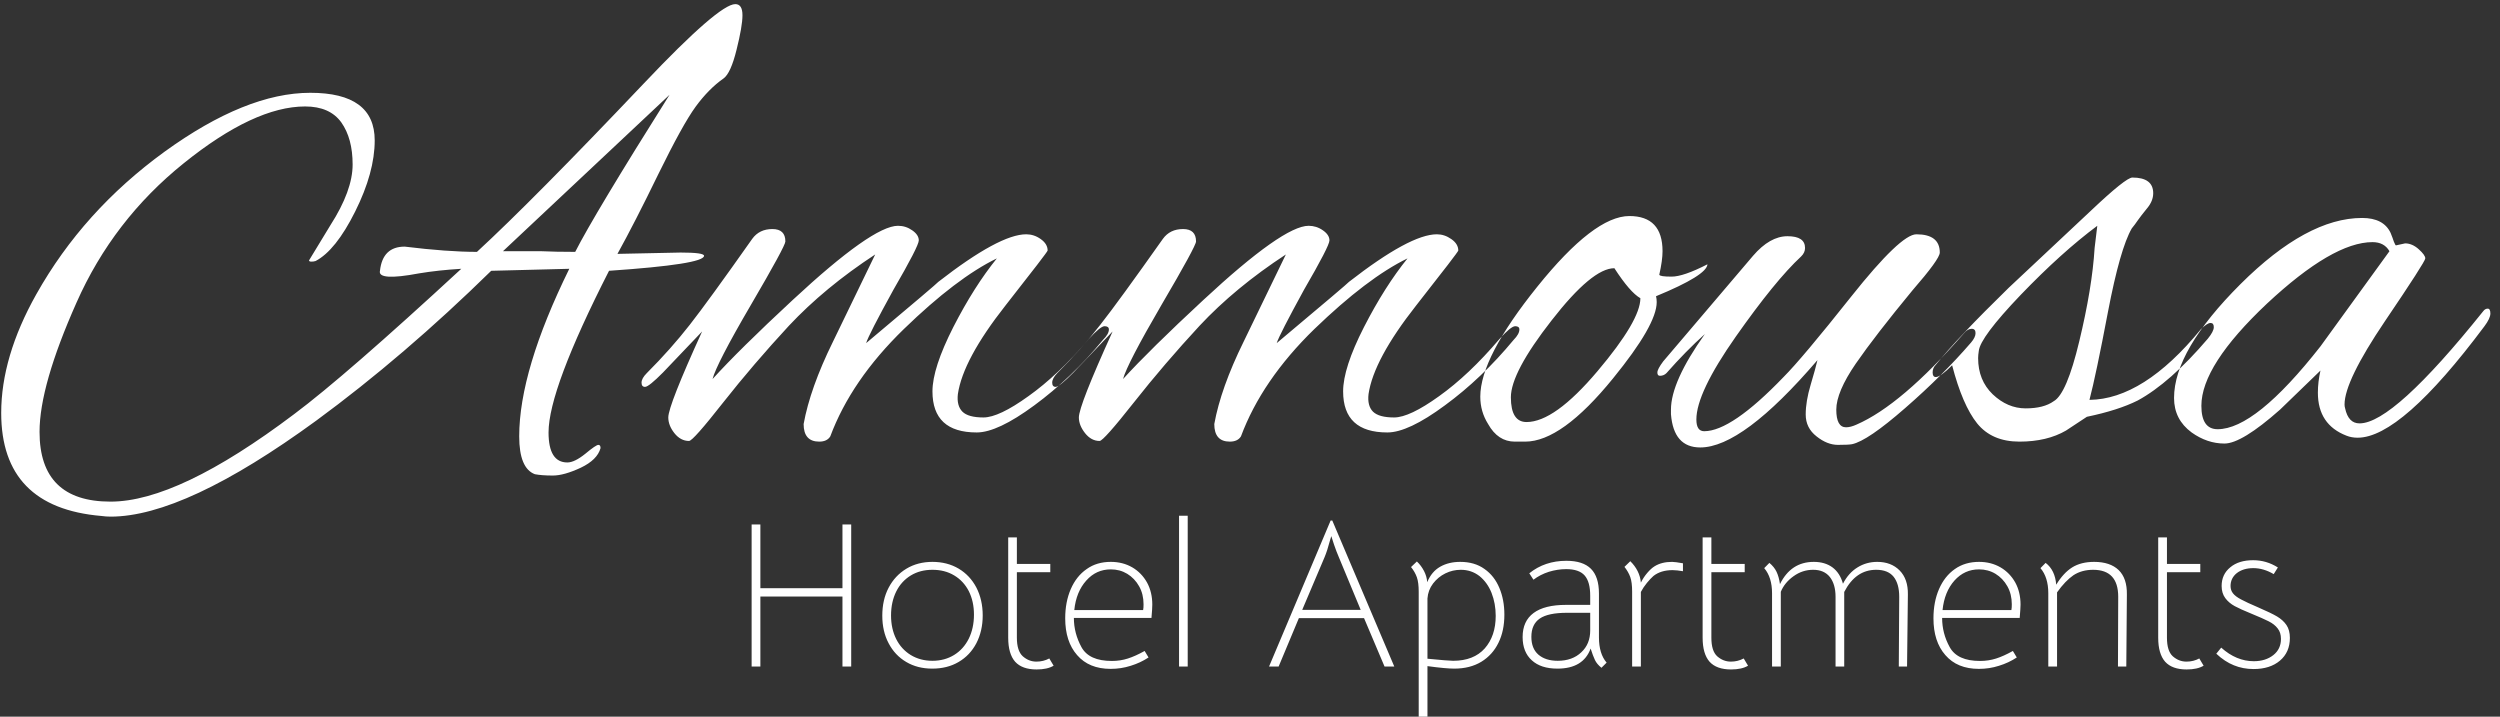 <?xml version="1.0" encoding="utf-8"?>
<!-- Generator: Adobe Illustrator 15.1.0, SVG Export Plug-In . SVG Version: 6.00 Build 0)  -->
<!DOCTYPE svg PUBLIC "-//W3C//DTD SVG 1.1//EN" "http://www.w3.org/Graphics/SVG/1.1/DTD/svg11.dtd">
<svg version="1.1" id="Layer_x5F_1_x5F_1" xmlns="http://www.w3.org/2000/svg" xmlns:xlink="http://www.w3.org/1999/xlink" x="0px"
	 y="0px" width="300px" height="86px" viewBox="0 0 300 86" enable-background="new 0 0 300 86" xml:space="preserve">
<rect x="0" y="0" width="300" height="86" fill="#333333" stroke="none"/>
<path fill-rule="evenodd" clip-rule="evenodd" fill="#FFFFFF" d="M74.095,30.465l7.58-0.16c1.87,0,2.81,0.13,2.81,0.39
	c0,0.68-3.8,1.28-11.4,1.8c-4.84,9.49-7.26,15.96-7.26,19.4c0,2.4,0.75,3.6,2.26,3.6c0.57,0,1.29-0.35,2.16-1.05
	c0.85-0.71,1.37-1.06,1.56-1.06c0.18,0,0.26,0.13,0.26,0.39c-0.26,0.94-1.05,1.72-2.37,2.35c-1.33,0.62-2.45,0.94-3.36,0.94
	c-0.92,0-1.63-0.06-2.15-0.16c-1.25-0.47-1.88-1.98-1.88-4.54c0-5.27,2.01-11.97,6.01-20.11l-9.37,0.24
	c-6.97,6.83-13.98,12.83-21.01,17.99c-10.51,7.67-18.74,11.51-24.67,11.51c-0.37,0-0.73-0.03-1.1-0.08
	c-8.01-0.68-12.02-4.8-12.02-12.36c0-4.49,1.4-9.24,4.21-14.24c3.75-6.68,8.88-12.38,15.39-17.11c6.51-4.71,12.34-7.07,17.49-7.07
	c5.16,0,7.73,1.9,7.73,5.71c0,2.56-0.78,5.4-2.34,8.53c-1.56,3.13-3.15,5.11-4.76,5.95c-0.16,0.05-0.33,0.07-0.5,0.07
	c-0.19,0-0.28-0.05-0.28-0.15l2.57-4.23c1.77-2.76,2.66-5.19,2.66-7.27c0-2.09-0.45-3.77-1.36-5.06c-0.92-1.27-2.36-1.91-4.34-1.91
	c-4.06,0-8.92,2.27-14.56,6.81c-5.65,4.54-9.95,10.12-12.88,16.74c-2.95,6.63-4.43,11.79-4.43,15.5c0,5.58,2.84,8.37,8.52,8.37
	c5.41,0,12.75-3.5,22.02-10.49c4.11-3.07,10.8-8.89,20.07-17.45c-1.82,0.11-3.51,0.29-5.07,0.55c-3.34,0.63-4.9,0.52-4.69-0.31
	c0.21-1.93,1.2-2.9,2.97-2.9c3.43,0.42,6.32,0.63,8.67,0.63c4.47-4.12,11.16-10.87,20.07-20.26c5.98-6.31,9.63-9.47,10.93-9.47
	c0.57,0,0.86,0.44,0.86,1.33s-0.24,2.27-0.71,4.15c-0.46,1.87-0.98,3.02-1.56,3.44c-1.19,0.83-2.31,1.97-3.35,3.39
	c-1.05,1.44-2.53,4.13-4.46,8.06C77.095,24.815,75.455,28.005,74.095,30.465z M80.345,11.375l-19.99,18.77h4.61
	c1.09,0.05,2.44,0.08,4.06,0.08C70.535,27.255,74.305,20.965,80.345,11.375z M117.205,51.895c-3.54,0-5.31-1.64-5.31-4.93
	c0-1.87,0.84-4.44,2.5-7.71c1.67-3.26,3.41-6,5.23-8.25c-3.23,1.57-6.95,4.4-11.16,8.48c-4.22,4.1-7.16,8.4-8.83,12.88
	c-0.26,0.42-0.7,0.63-1.33,0.63c-1.25,0-1.87-0.71-1.87-2.11c0.52-2.87,1.69-6.16,3.51-9.86c0.58-1.2,2.27-4.7,5.08-10.49
	c-4.06,2.66-7.51,5.52-10.36,8.56c-2.83,3.06-5.46,6.13-7.88,9.2c-2.42,3.08-3.78,4.62-4.1,4.62c-0.67,0-1.26-0.31-1.76-0.94
	c-0.49-0.62-0.73-1.25-0.73-1.88c0-0.94,1.35-4.38,4.06-10.32l-4.69,4.92c-1.14,1.15-1.86,1.73-2.16,1.73
	c-0.28,0-0.42-0.17-0.42-0.51s0.21-0.72,0.63-1.14c1.93-1.93,3.64-3.86,5.15-5.79c1.51-1.93,4.01-5.37,7.5-10.32
	c0.57-0.79,1.38-1.18,2.42-1.18s1.56,0.5,1.56,1.49c0,0.36-1.38,2.9-4.14,7.62c-2.76,4.72-4.29,7.69-4.6,8.89
	c2.13-2.35,5.33-5.51,9.6-9.47c6.4-5.95,10.62-8.92,12.65-8.92c0.63,0,1.2,0.18,1.72,0.55c0.52,0.36,0.78,0.77,0.78,1.2
	c0,0.45-1.01,2.42-3.04,5.92c-1.98,3.6-3.08,5.74-3.28,6.41c5.78-4.85,8.66-7.3,8.66-7.35c4.9-3.81,8.41-5.71,10.55-5.71
	c0.62,0,1.21,0.19,1.75,0.58c0.55,0.39,0.82,0.85,0.82,1.37c0,0.11-1.69,2.31-5.07,6.61c-3.39,4.31-5.29,7.84-5.7,10.61
	c-0.11,0.94,0.08,1.64,0.54,2.11c0.47,0.47,1.32,0.7,2.53,0.7c1.23,0,3.03-0.85,5.39-2.55c2.38-1.69,4.79-3.97,7.23-6.84
	c0.94-1.04,1.58-1.56,1.91-1.56c0.34,0,0.52,0.13,0.52,0.39c0,0.37-0.24,0.78-0.71,1.25c-2.55,3.08-5.3,5.7-8.24,7.86
	C121.175,50.815,118.875,51.895,117.205,51.895z M166.485,51.895c-3.54,0-5.31-1.64-5.31-4.93c0-1.87,0.83-4.44,2.5-7.71
	c1.67-3.26,3.41-6,5.23-8.25c-3.23,1.57-6.95,4.4-11.18,8.48c-4.21,4.1-7.14,8.4-8.81,12.88c-0.26,0.42-0.71,0.63-1.34,0.63
	c-1.24,0-1.86-0.71-1.86-2.11c0.52-2.87,1.69-6.16,3.51-9.86c0.57-1.2,2.27-4.7,5.08-10.49c-4.06,2.66-7.52,5.52-10.36,8.56
	c-2.83,3.06-5.46,6.13-7.88,9.2c-2.43,3.08-3.8,4.62-4.11,4.62c-0.67,0-1.25-0.31-1.75-0.94c-0.49-0.62-0.74-1.25-0.74-1.88
	c0-0.94,1.35-4.38,4.05-10.32l-4.69,4.92c-1.13,1.15-1.85,1.73-2.14,1.73c-0.28,0-0.42-0.17-0.42-0.51s0.2-0.72,0.61-1.14
	c1.94-1.93,3.66-3.86,5.15-5.79c1.52-1.93,4.02-5.37,7.52-10.32c0.57-0.79,1.38-1.18,2.42-1.18s1.56,0.5,1.56,1.49
	c0,0.36-1.38,2.9-4.15,7.62c-2.75,4.72-4.29,7.69-4.61,8.89c2.14-2.35,5.35-5.51,9.62-9.47c6.4-5.95,10.62-8.92,12.65-8.92
	c0.62,0,1.2,0.18,1.72,0.55c0.52,0.36,0.78,0.77,0.78,1.2c0,0.45-1.02,2.42-3.05,5.92c-1.97,3.6-3.07,5.74-3.28,6.41
	c5.78-4.85,8.67-7.3,8.67-7.35c4.9-3.81,8.41-5.71,10.55-5.71c0.61,0,1.19,0.19,1.74,0.58c0.56,0.39,0.83,0.85,0.83,1.37
	c0,0.11-1.69,2.31-5.07,6.61c-3.39,4.31-5.29,7.84-5.7,10.61c-0.11,0.94,0.07,1.64,0.53,2.11c0.48,0.47,1.32,0.7,2.54,0.7
	c1.23,0,3.03-0.85,5.39-2.55c2.37-1.69,4.79-3.97,7.23-6.84c0.93-1.04,1.57-1.56,1.91-1.56c0.33,0,0.5,0.13,0.5,0.39
	c0,0.37-0.23,0.78-0.69,1.25c-2.55,3.08-5.3,5.7-8.25,7.86C170.455,50.815,168.155,51.895,166.485,51.895z M198.805,36.255
	c0,1.82-1.75,4.87-5.24,9.15c-4.11,5.06-7.62,7.59-10.54,7.59h-1.25c-1.35,0-2.42-0.71-3.2-2.11c-0.63-1-0.94-2.09-0.94-3.29
	c0-3.13,2.28-7.53,6.84-13.19c4.55-5.66,8.23-8.48,11.05-8.48c2.65,0,3.98,1.41,3.98,4.22c0,0.73-0.13,1.67-0.39,2.82
	c0.05,0.16,0.54,0.23,1.48,0.23s2.37-0.49,4.3-1.48c-0.05,0.88-2.11,2.16-6.17,3.83C198.775,35.755,198.805,35.985,198.805,36.255z
	 M193.725,32.185c-1.77,0-4.28,2.08-7.53,6.26c-3.26,4.17-4.89,7.25-4.89,9.23s0.63,2.97,1.88,2.97c2.24,0,5.07-2.03,8.51-6.1
	c3.44-4.07,5.15-6.99,5.15-8.76C196.015,35.315,194.975,34.115,193.725,32.185z M222.235,53.305c-0.27,0.05-0.82,0.08-1.68,0.08
	s-1.72-0.34-2.57-1.02c-0.87-0.68-1.3-1.55-1.3-2.63c0-1.06,0.2-2.24,0.59-3.55c0.39-1.3,0.66-2.29,0.82-2.97
	c-5.99,6.99-10.68,10.48-14.06,10.48c-2.14,0-3.31-1.33-3.52-3.99v-0.55c0-2.24,1.36-5.26,4.07-9.07c-1.52,1.36-3.05,2.92-4.61,4.69
	c-0.21,0.21-0.47,0.32-0.78,0.32c-0.21,0-0.31-0.13-0.31-0.4c0-0.26,0.23-0.7,0.7-1.33l10.78-12.67c1.35-1.57,2.73-2.35,4.13-2.35
	c1.41,0,2.11,0.47,2.11,1.41c0,0.37-0.15,0.71-0.47,1.02c-2.08,1.93-4.69,5.14-7.84,9.62c-3.15,4.49-4.73,7.8-4.73,9.94
	c0,0.94,0.31,1.41,0.94,1.41c2.18,0,5.36-2.17,9.52-6.5c1.46-1.46,4.17-4.68,8.13-9.67c3.95-4.97,6.56-7.46,7.81-7.46
	c1.87,0,2.81,0.73,2.81,2.19c0,0.52-1.1,2.03-3.28,4.54c-2.97,3.6-5.24,6.53-6.8,8.79c-1.56,2.27-2.34,4.12-2.34,5.52
	c0,1.41,0.39,2.12,1.17,2.12c0.37,0,0.78-0.11,1.25-0.32c3.59-1.56,7.89-5.21,12.89-10.95c0.31-0.37,0.62-0.55,0.93-0.55
	c0.32,0,0.47,0.17,0.47,0.52c0,0.33-0.18,0.71-0.54,1.13c-2.24,2.6-4.87,5.22-7.89,7.85
	C225.615,51.595,223.485,53.045,222.235,53.305z M250.425,50.015l-2.5,1.65c-1.51,0.88-3.38,1.33-5.59,1.33s-3.9-0.73-5.08-2.19
	c-1.17-1.46-2.17-3.78-3-6.97c-0.94,0.94-1.59,1.41-1.95,1.41c-0.26,0-0.39-0.18-0.39-0.55c0-0.36,0.13-0.67,0.39-0.93
	c1.72-2.14,4.63-5.22,8.75-9.24l9.84-9.23c2.81-2.66,4.47-3.99,4.99-3.99c1.67,0,2.5,0.63,2.5,1.88c0,0.63-0.25,1.24-0.75,1.83
	c-0.49,0.6-0.85,1.07-1.09,1.41c-0.23,0.34-0.47,0.67-0.73,0.98c-0.94,1.62-1.89,4.96-2.86,10.02c-0.96,5.06-1.7,8.58-2.22,10.56
	c4.32-0.05,8.77-2.87,13.35-8.45c0.52-0.52,0.91-0.78,1.18-0.78c0.26,0,0.39,0.17,0.39,0.5c0,0.34-0.24,0.8-0.71,1.38
	c-3.02,3.54-5.83,6.02-8.43,7.43C254.955,48.845,252.925,49.495,250.425,50.015z M237.375,42.975c0,1.78,0.59,3.22,1.75,4.34
	c1.18,1.12,2.5,1.69,3.96,1.69c1.45,0,2.57-0.29,3.36-0.86c1.04-0.58,2.06-2.98,3.07-7.2c1.02-4.23,1.64-7.95,1.84-11.19l0.32-2.66
	c-2.87,2.14-5.93,4.9-9.19,8.29c-3.25,3.4-4.92,5.64-5.03,6.73C237.405,42.435,237.375,42.715,237.375,42.975z M287.515,29.445
	l1.1-0.24c0.57,0,1.12,0.24,1.64,0.71c0.52,0.47,0.78,0.83,0.78,1.09c0,0.26-1.62,2.78-4.85,7.55c-3.22,4.77-4.84,8.1-4.84,9.98
	c0,0.16,0.02,0.31,0.07,0.47c0.26,1.2,0.83,1.8,1.73,1.8c2.71,0,7.65-4.49,14.84-13.46c0.15-0.21,0.34-0.31,0.54-0.31
	c0.21,0,0.32,0.19,0.32,0.58c0,0.39-0.24,0.9-0.71,1.53c-6.66,8.92-11.74,13.38-15.22,13.38c-0.48,0-0.93-0.08-1.33-0.24
	c-2.29-0.88-3.44-2.6-3.44-5.16c0-0.89,0.11-1.77,0.31-2.66l-4.85,4.69c-3.07,2.72-5.29,4.07-6.67,4.07c-1.38,0-2.69-0.44-3.94-1.33
	c-1.41-1.04-2.11-2.42-2.11-4.14c0-3.81,2.66-8.36,7.97-13.66c5.31-5.29,10.18-7.94,14.6-7.94c1.72,0,2.86,0.6,3.42,1.8
	c0.17,0.42,0.3,0.77,0.39,1.05C287.385,29.295,287.465,29.445,287.515,29.445z M264.165,48.695c0,1.87,0.65,2.81,1.95,2.81
	c3.02,0,7.14-3.31,12.34-9.94l8.28-11.42c-0.42-0.73-1.1-1.09-2.03-1.09c-3.18,0-7.4,2.46-12.67,7.38
	C266.795,41.375,264.165,45.455,264.165,48.695z"/>
<path fill-rule="evenodd" clip-rule="evenodd" fill="#FFFFFF" d="M90.195,79.985v-17.05h1.05v7.65h9.85v-7.65h1.05v17.05h-1.05v-8.4
	h-9.85v8.4H90.195z M111.875,80.235c-1.18,0-2.22-0.26-3.13-0.8c-0.9-0.53-1.6-1.27-2.11-2.24c-0.51-0.96-0.76-2.07-0.76-3.31
	c0-1.27,0.25-2.39,0.76-3.36c0.51-0.97,1.22-1.73,2.13-2.28c0.91-0.55,1.96-0.82,3.13-0.82c1.18,0,2.23,0.27,3.14,0.81
	c0.91,0.54,1.62,1.3,2.13,2.27c0.5,0.97,0.76,2.09,0.76,3.35c0,1.25-0.26,2.36-0.76,3.33c-0.51,0.97-1.22,1.72-2.13,2.25
	C114.125,79.975,113.065,80.235,111.875,80.235z M111.895,79.295c0.98,0,1.85-0.24,2.6-0.7c0.76-0.47,1.34-1.12,1.76-1.96
	c0.41-0.84,0.62-1.8,0.62-2.88c0-1.06-0.21-2-0.62-2.82c-0.42-0.81-1-1.44-1.76-1.89c-0.75-0.45-1.62-0.67-2.6-0.67
	c-0.98,0-1.84,0.22-2.6,0.68c-0.75,0.46-1.34,1.1-1.75,1.93c-0.41,0.83-0.62,1.79-0.62,2.87c0,1.06,0.21,2.01,0.62,2.83
	c0.41,0.82,1,1.46,1.75,1.92C110.055,79.065,110.915,79.295,111.895,79.295z M124.395,80.335c-1.16,0-2.02-0.31-2.58-0.93
	c-0.55-0.63-0.83-1.58-0.83-2.88v-12.04h1.04v3.19h4.01v0.99h-4.01v7.86c0,1.06,0.24,1.8,0.71,2.23c0.48,0.42,1.02,0.64,1.63,0.64
	c0.57,0,1.08-0.13,1.55-0.38l0.52,0.87C125.935,80.185,125.255,80.335,124.395,80.335z M128.865,74.155c0,1.23,0.31,2.4,0.91,3.5
	c0.61,1.11,1.82,1.66,3.65,1.66c0.68,0,1.32-0.1,1.91-0.29c0.6-0.19,1.27-0.49,2.02-0.91l0.47,0.78c-0.65,0.43-1.36,0.76-2.14,1
	c-0.78,0.25-1.58,0.37-2.41,0.37c-1.73,0-3.07-0.55-4.02-1.65c-0.96-1.09-1.43-2.57-1.43-4.41c0-1.31,0.22-2.48,0.67-3.52
	c0.45-1.03,1.08-1.83,1.91-2.4c0.81-0.58,1.78-0.86,2.89-0.86c0.96,0,1.82,0.22,2.58,0.66c0.75,0.44,1.34,1.05,1.77,1.82
	c0.42,0.77,0.63,1.66,0.63,2.65c0,0.3-0.03,0.83-0.1,1.6H128.865z M128.915,73.205h8.26c0.04-0.18,0.05-0.41,0.05-0.7
	c0-0.79-0.17-1.51-0.53-2.15c-0.36-0.64-0.84-1.14-1.43-1.5c-0.6-0.36-1.25-0.53-1.97-0.53c-1.16,0-2.14,0.44-2.94,1.34
	C129.545,70.565,129.065,71.745,128.915,73.205z M141.485,79.985v-18.1h1.04v18.1H141.485z M152.285,79.985l7.39-17.52h0.2
	l7.44,17.52h-1.17l-2.46-5.81h-7.82l-2.43,5.81H152.285z M163.285,73.185l-2.61-6.29c-0.2-0.46-0.4-0.98-0.59-1.54l-0.33-1.02
	l-0.15,0.5c-0.22,0.83-0.44,1.52-0.67,2.06l-2.67,6.29H163.285z M175.225,67.425c1.15,0,2.12,0.28,2.91,0.85
	c0.8,0.56,1.39,1.32,1.79,2.28c0.4,0.95,0.6,2.02,0.6,3.2c0,1.28-0.23,2.41-0.71,3.38c-0.47,0.97-1.16,1.73-2.06,2.28
	c-0.91,0.55-1.99,0.82-3.25,0.82c-0.66,0-1.74-0.1-3.21-0.3v6.56h-1.05v-15.48c0-0.73-0.07-1.31-0.22-1.74
	c-0.15-0.42-0.38-0.83-0.7-1.23l0.7-0.67c0.35,0.33,0.63,0.71,0.86,1.15c0.22,0.43,0.35,0.88,0.38,1.34
	c0.35-0.85,0.87-1.47,1.56-1.86C173.515,67.615,174.315,67.425,175.225,67.425z M174.375,79.295c1.65,0,2.91-0.5,3.79-1.48
	c0.88-1,1.32-2.3,1.32-3.91c0-1-0.17-1.92-0.5-2.76c-0.33-0.83-0.82-1.51-1.45-2.02c-0.65-0.5-1.39-0.75-2.24-0.75
	c-0.64,0-1.26,0.14-1.85,0.43s-1.08,0.7-1.48,1.22c-0.4,0.53-0.62,1.12-0.67,1.79v7.23
	C172.955,79.205,173.985,79.295,174.375,79.295z M192.175,80.135c-0.37-0.3-0.63-0.61-0.78-0.93c-0.16-0.33-0.33-0.79-0.52-1.38
	c-0.59,1.61-1.92,2.41-3.98,2.41c-1.33,0-2.35-0.33-3.08-1c-0.73-0.66-1.1-1.59-1.1-2.79c0-1.28,0.44-2.24,1.32-2.89
	s2.17-0.97,3.88-0.97h2.91v-1.1c0-1.11-0.22-1.92-0.67-2.43c-0.45-0.51-1.19-0.76-2.21-0.76c-0.7,0-1.39,0.11-2.08,0.32
	c-0.69,0.22-1.31,0.54-1.85,0.95l-0.5-0.77c1.24-1,2.73-1.5,4.45-1.5c1.33,0,2.31,0.32,2.95,0.96c0.64,0.64,0.96,1.63,0.96,2.96
	v5.28c0,1.3,0.31,2.31,0.92,3.02L192.175,80.135z M186.925,79.295c1.17,0,2.12-0.34,2.83-1.02c0.72-0.67,1.07-1.54,1.07-2.62v-2.12
	h-2.78c-1.51,0-2.6,0.23-3.27,0.69c-0.68,0.47-1.01,1.2-1.01,2.2c0,0.93,0.28,1.64,0.84,2.13
	C185.175,79.045,185.945,79.295,186.925,79.295z M200.655,67.425c0.24,0,0.67,0.06,1.3,0.17v0.95c-0.48-0.08-0.9-0.13-1.25-0.13
	c-0.94,0-1.71,0.24-2.29,0.7c-0.25,0.22-0.51,0.5-0.79,0.84c-0.28,0.34-0.52,0.7-0.72,1.08v8.95h-1.05v-9
	c0-0.73-0.07-1.31-0.22-1.73c-0.15-0.42-0.39-0.84-0.7-1.23l0.7-0.68c0.36,0.35,0.66,0.75,0.88,1.19c0.22,0.44,0.35,0.9,0.39,1.38
	c0.21-0.43,0.47-0.82,0.77-1.17s0.59-0.62,0.89-0.8C199.135,67.595,199.825,67.425,200.655,67.425z M207.725,80.335
	c-1.16,0-2.02-0.31-2.58-0.93c-0.55-0.63-0.83-1.58-0.83-2.88v-12.04h1.05v3.19h4v0.99h-4v7.86c0,1.06,0.23,1.8,0.7,2.23
	c0.48,0.42,1.02,0.64,1.64,0.64c0.56,0,1.07-0.13,1.54-0.38l0.52,0.87C209.265,80.185,208.585,80.335,207.725,80.335z
	 M212.645,71.185c0-1.26-0.31-2.27-0.94-3.01l0.62-0.63c0.38,0.32,0.67,0.67,0.86,1.07c0.19,0.4,0.33,0.89,0.41,1.48
	c0.88-1.78,2.23-2.67,4.06-2.67c0.89,0,1.64,0.22,2.24,0.66c0.59,0.44,1.02,1.09,1.26,1.96c0.45-0.87,1.03-1.52,1.75-1.96
	c0.71-0.44,1.5-0.66,2.36-0.66c1.11,0,2.01,0.34,2.69,1.03c0.68,0.69,1.01,1.65,0.99,2.88l-0.1,8.65h-0.99l0.05-8.37
	c0-1.03-0.22-1.83-0.67-2.4c-0.45-0.56-1.15-0.84-2.09-0.84c-1.65,0-2.92,0.88-3.84,2.66v8.95h-1.04v-8.37c0-1-0.23-1.79-0.68-2.37
	c-0.46-0.58-1.13-0.87-2.01-0.87c-0.84,0-1.63,0.25-2.35,0.77c-0.72,0.51-1.23,1.14-1.53,1.87v8.97h-1.05V71.185z M233.055,74.155
	c0,1.23,0.3,2.4,0.91,3.5c0.61,1.11,1.82,1.66,3.64,1.66c0.69,0,1.32-0.1,1.92-0.29c0.6-0.19,1.27-0.49,2.02-0.91l0.47,0.78
	c-0.65,0.43-1.36,0.76-2.14,1c-0.78,0.25-1.58,0.37-2.41,0.37c-1.73,0-3.07-0.55-4.02-1.65c-0.96-1.09-1.43-2.57-1.43-4.41
	c0-1.31,0.22-2.48,0.67-3.52c0.45-1.03,1.08-1.83,1.9-2.4c0.82-0.58,1.79-0.86,2.9-0.86c0.96,0,1.82,0.22,2.58,0.66
	c0.75,0.44,1.34,1.05,1.77,1.82c0.42,0.77,0.63,1.66,0.63,2.65c0,0.3-0.04,0.83-0.1,1.6H233.055z M233.105,73.205h8.26
	c0.04-0.18,0.05-0.41,0.05-0.7c0-0.79-0.17-1.51-0.53-2.15c-0.36-0.64-0.84-1.14-1.43-1.5c-0.6-0.36-1.26-0.53-1.97-0.53
	c-1.16,0-2.14,0.44-2.95,1.34C233.735,70.565,233.255,71.745,233.105,73.205z M245.795,71.185c0-1.26-0.31-2.27-0.94-3.01l0.62-0.63
	c0.76,0.58,1.18,1.46,1.27,2.62c0.58-0.95,1.22-1.64,1.92-2.08c0.71-0.44,1.59-0.66,2.63-0.66c1.28,0,2.26,0.33,2.94,0.98
	c0.68,0.66,1.01,1.64,0.99,2.93l-0.07,8.65h-1l0.03-8.37c0-2.16-1-3.24-3.01-3.24c-0.91,0-1.7,0.22-2.36,0.65
	c-0.65,0.45-1.31,1.13-1.97,2.06v8.9h-1.05V71.185z M262.395,80.335c-1.16,0-2.02-0.31-2.58-0.93c-0.55-0.63-0.83-1.58-0.83-2.88
	v-12.04h1.05v3.19h4v0.99h-4v7.86c0,1.06,0.23,1.8,0.7,2.23c0.48,0.42,1.02,0.64,1.64,0.64c0.56,0,1.08-0.13,1.54-0.38l0.52,0.87
	C263.935,80.185,263.255,80.335,262.395,80.335z M270.425,80.285c-0.84,0-1.63-0.15-2.36-0.45c-0.73-0.29-1.44-0.76-2.11-1.39
	l0.59-0.73c1.21,1.09,2.52,1.63,3.91,1.63c0.95,0,1.73-0.25,2.34-0.73c0.61-0.48,0.92-1.13,0.92-1.94c0-0.52-0.13-0.94-0.4-1.27
	c-0.26-0.34-0.62-0.62-1.08-0.85s-1.15-0.54-2.08-0.92c-0.86-0.35-1.53-0.65-1.99-0.9c-0.46-0.25-0.84-0.57-1.13-0.96
	c-0.29-0.39-0.44-0.88-0.44-1.46c0-0.93,0.35-1.68,1.04-2.24c0.68-0.57,1.6-0.85,2.74-0.85c1.07,0,2.05,0.29,2.97,0.87l-0.5,0.8
	c-0.81-0.48-1.63-0.72-2.44-0.72s-1.47,0.2-1.98,0.59c-0.5,0.4-0.76,0.92-0.76,1.55c0,0.35,0.1,0.64,0.29,0.88
	c0.19,0.25,0.51,0.49,0.96,0.73c0.44,0.24,1.15,0.57,2.11,0.98c1,0.43,1.74,0.79,2.22,1.07c0.48,0.29,0.86,0.63,1.13,1.03
	c0.27,0.4,0.41,0.91,0.41,1.54c0,1.15-0.4,2.06-1.19,2.73C272.795,79.955,271.735,80.285,270.425,80.285z"/>
</svg>
